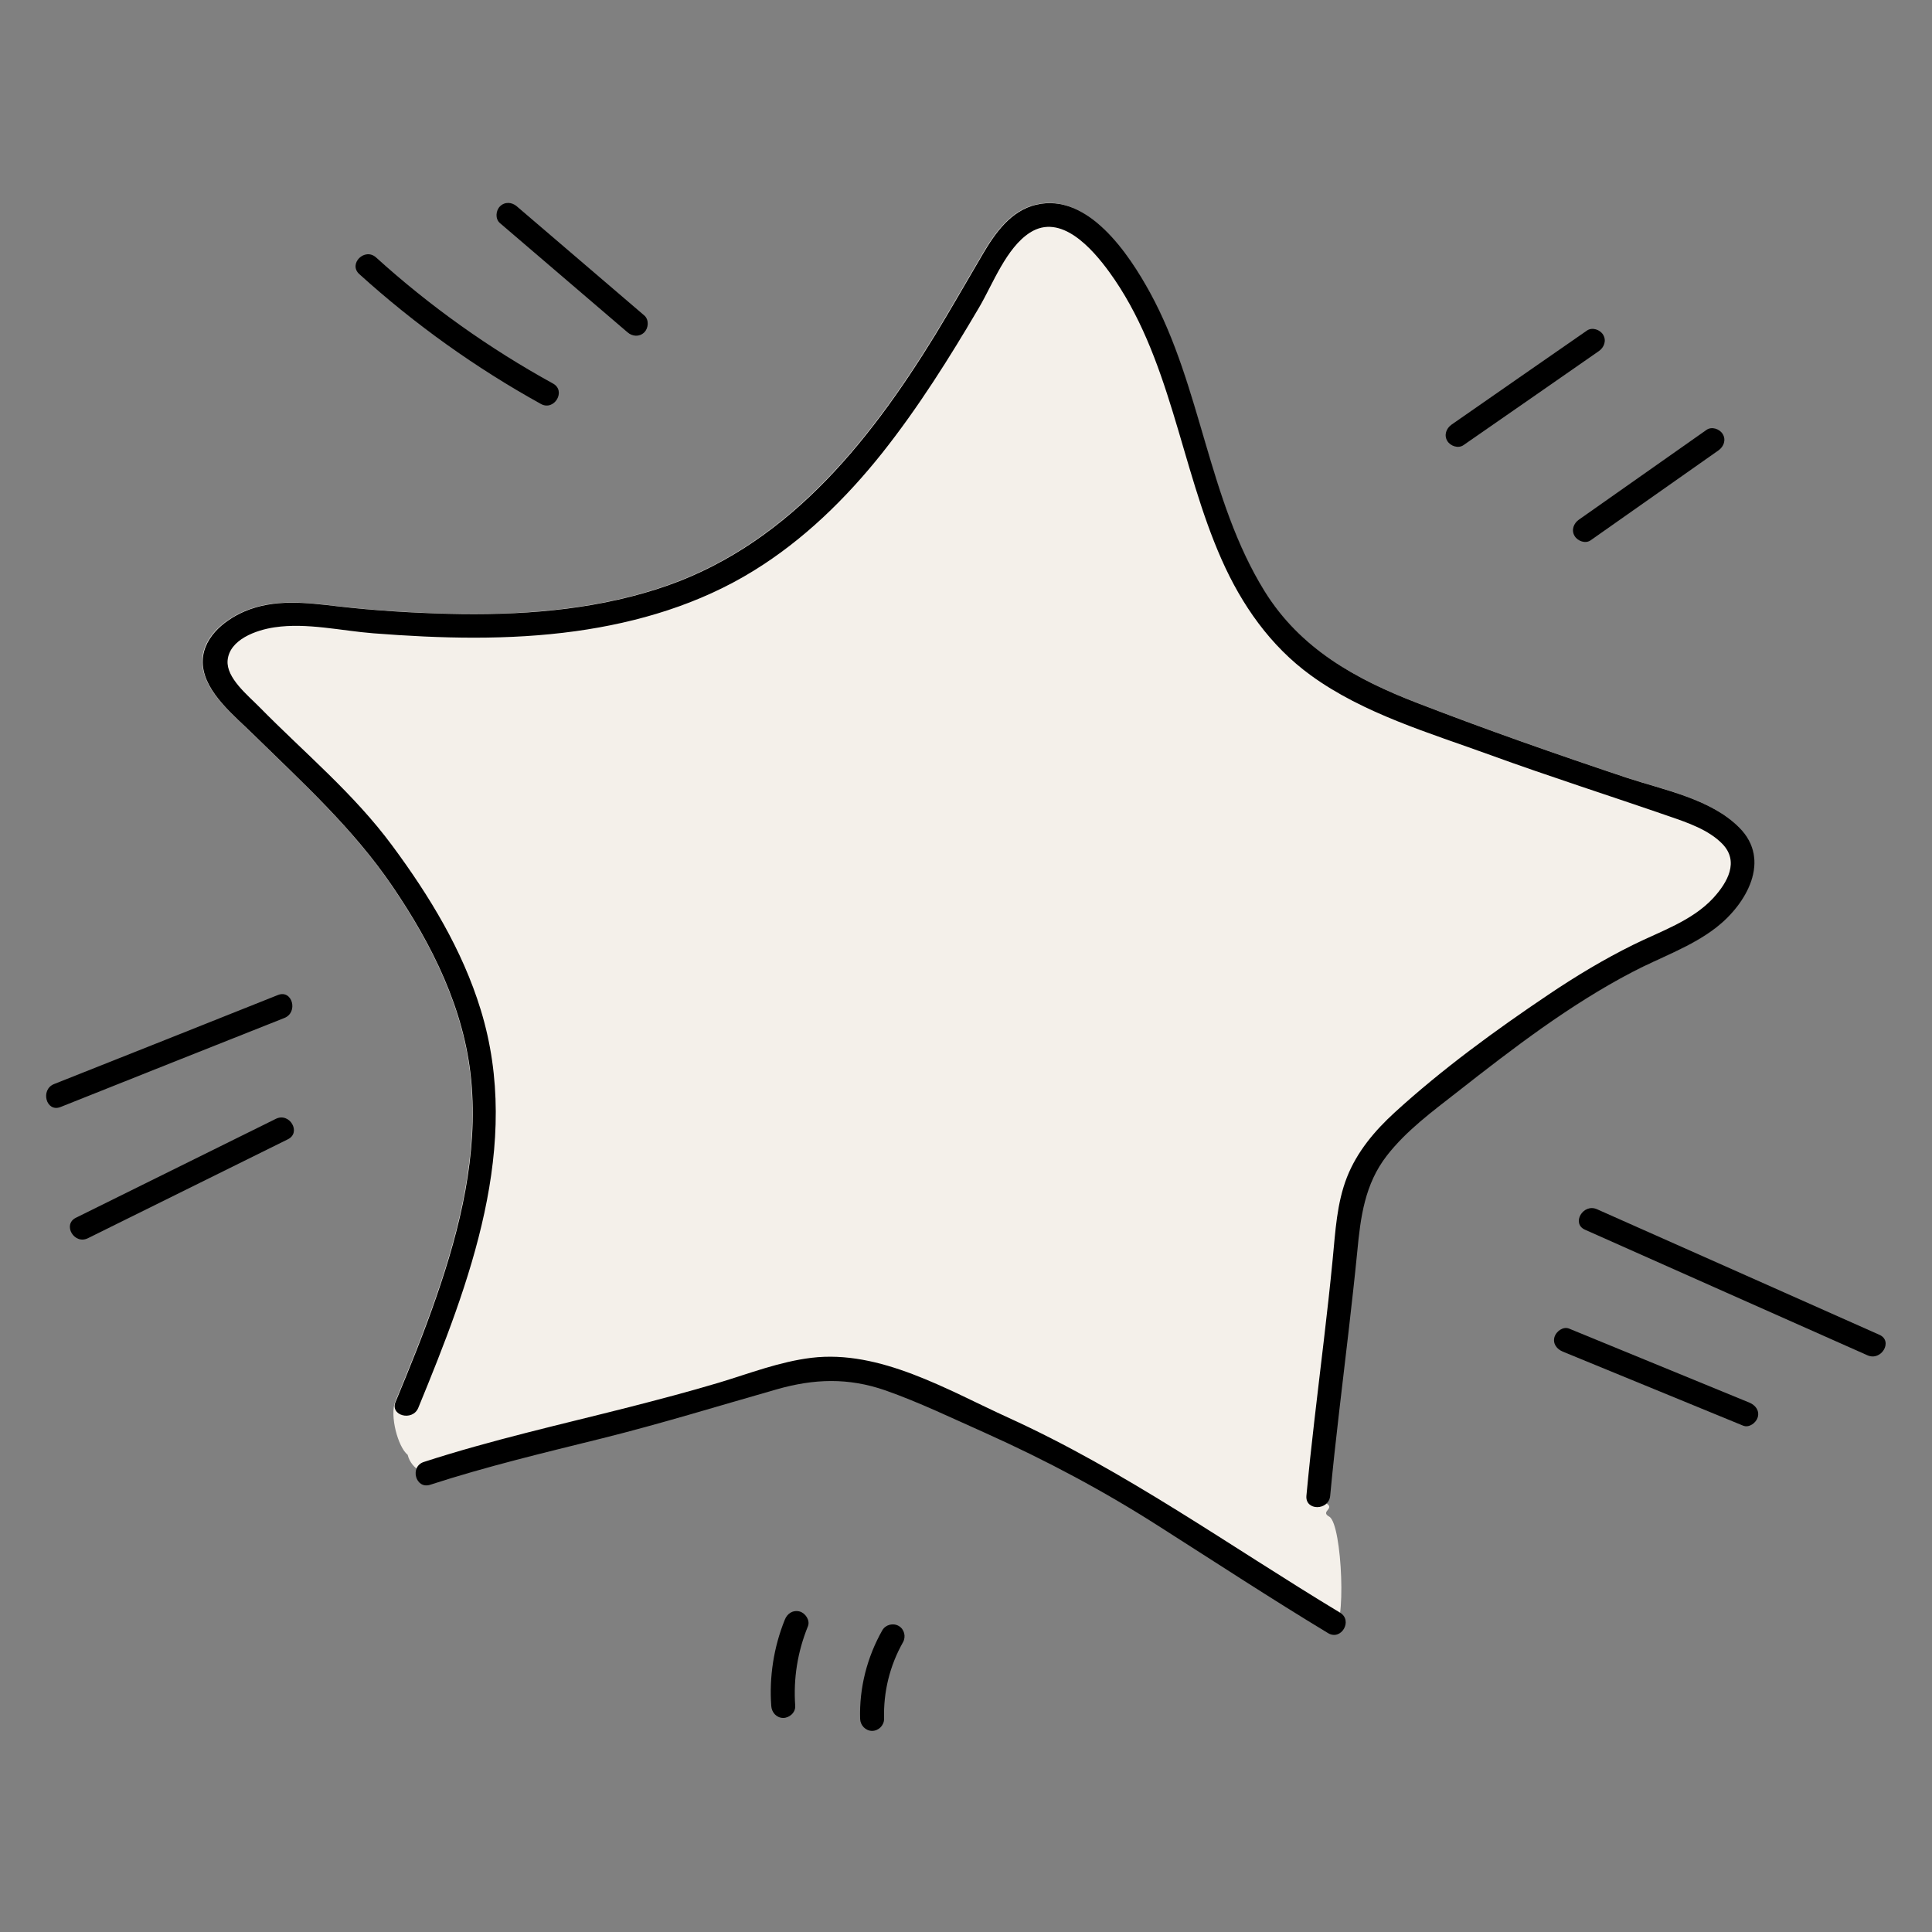 <?xml version="1.0" encoding="UTF-8"?> <!-- Generator: Adobe Illustrator 26.0.3, SVG Export Plug-In . SVG Version: 6.00 Build 0) --> <svg xmlns="http://www.w3.org/2000/svg" xmlns:xlink="http://www.w3.org/1999/xlink" version="1.1" id="Capa_1" x="0px" y="0px" viewBox="0 0 1000 1000" style="enable-background:new 0 0 1000 1000;" xml:space="preserve"><rect x="0" y="0" width="1000" height="1000" fill="#808080" stroke="none"/> <style type="text/css"> .st0{fill:#F4F0EA;} </style> <g> <path class="st0" d="M900,428.2c-14.7-14.8-39-19.4-58.1-25.7c-36.5-12.2-72.8-24.9-108.7-38.8c-31.9-12.3-60.5-28.2-78.9-57.9 c-29.3-47.4-32.6-105.7-59.2-154.4c-10.9-19.9-32.1-52-59.1-45.5c-13,3.1-21.1,14.6-27.5,25.5c-8.2,13.9-16.2,28-24.6,41.8 c-35.1,57.1-78.4,110.9-144.6,131.8c-34.7,11-71.3,13.5-107.5,12.6c-19.2-0.5-38.5-1.7-57.5-3.9c-16.1-1.9-32.6-3.9-48,2.7 c-11.1,4.8-22.7,14.5-21.5,27.8c1.2,14.3,16.6,26.4,26,35.7c25.8,25.3,51.6,48.6,72.1,78.7c20.5,30.1,37.3,63.6,40.8,100.4 c3.6,38.3-5.6,76.3-18.1,112.3c-6.3,18.3-13.6,36.2-21,54.1c-3,7.3,1.4,23.6,6.4,27.6c2,8,10.2,10.5,12,10 c29.7-8.8,59.8-17.1,90-24c31-7.1,45.3-14.1,76-22c19.6-5.1,31.7-15.2,51-9c18,5.7,29.7,12.9,47,20c31.9,13.1,64.5,27.8,94,45 c29.3,17.1,79.2,52.6,109,69c6.9,3.8,4.9-53.2-2-57c-4.9-2.7,3.3-4.1-1.6-6.9c0.9-1,1.6-2.2,1.7-3.8c2.7-28.9,6.4-57.8,9.7-86.6 c1.5-13.2,3-26.4,4.3-39.6c1.7-18.1,3.9-35.1,15.3-49.8c10.1-13,23.6-22.9,36.4-32.9c14.5-11.4,29.1-22.7,44.1-33.3 c14.9-10.5,30.4-20.4,46.5-28.8c14.5-7.6,30.5-13,43.5-23.1C903.9,467.8,916.8,445.1,900,428.2z"></path> <g> <g> <path d="M216.5,728.7c26.6-64.7,53.9-135.9,32.3-206.1c-9.5-31-26.6-59-45.7-84.8c-19.9-27-45.5-48.1-68.9-71.9 c-6-6.1-17.1-15-16.4-24c0.9-10.9,14.8-15.8,24.3-17.2c16.7-2.5,34.5,1.8,51.2,3.1c34.8,2.7,69.9,3.7,104.6-1.1 c32.4-4.5,64.2-14,92.2-31.3c25.8-15.9,47.7-37.3,66.5-60.9c18.8-23.7,34.9-49.4,50.2-75.4c7.1-12.1,14-30.8,26.3-38.7 c16.1-10.3,32.3,8.4,41,20.3c31.8,43.7,36.7,100.4,58.2,148.9c10.4,23.5,25.2,44.7,46.1,59.9c27.3,19.9,61.7,29.9,93,41.3 c30.8,11.2,61.9,21.1,92.8,31.8c9.3,3.2,20.2,6.9,27.3,14.2c8.8,9.1,2.7,19.9-4.7,28c-11,11.9-27.3,17.2-41.4,24.2 c-15.2,7.5-29.8,16.3-43.9,25.8c-27.4,18.4-55.2,38.7-79.6,61c-10.3,9.4-19.5,20.3-24.7,33.5c-5.3,13.5-6,28.1-7.4,42.4 c-2.7,27.9-6.3,55.8-9.5,83.7c-1.5,12.9-2.9,25.9-4.1,38.8c-0.7,7.9,11.6,7.8,12.3,0c2.7-28.9,6.4-57.8,9.7-86.6 c1.5-13.2,3-26.4,4.3-39.6c1.7-18.1,3.9-35.1,15.3-49.8c10.1-13,23.6-22.9,36.4-32.9c14.5-11.4,29.1-22.7,44.1-33.3 c14.9-10.5,30.4-20.4,46.5-28.8c14.5-7.6,30.5-13,43.5-23.1c15.8-12.3,28.7-35,11.9-51.8c-14.7-14.8-39-19.4-58.1-25.7 c-36.5-12.2-72.8-24.9-108.7-38.8c-31.9-12.3-60.5-28.2-78.9-57.9c-29.3-47.4-32.6-105.7-59.2-154.4 c-10.9-19.9-32.1-52-59.1-45.5c-13,3.1-21.1,14.6-27.5,25.5c-8.2,13.9-16.2,28-24.6,41.8c-35.1,57.1-78.4,110.9-144.6,131.8 c-34.7,11-71.3,13.5-107.5,12.6c-19.2-0.5-38.5-1.7-57.5-3.9c-16.1-1.9-32.6-3.9-48,2.7c-11.1,4.8-22.6,14.5-21.5,27.8 c1.2,14.3,16.6,26.4,26,35.7c25.8,25.3,51.6,48.6,72.1,78.7c20.5,30.1,37.3,63.6,40.8,100.4c3.6,38.3-5.6,76.3-18.1,112.3 c-6.3,18.3-13.6,36.2-21,54.1C201.6,732.7,213.5,735.9,216.5,728.7L216.5,728.7z"></path> </g> <g> <path d="M222.7,768.5c29.2-9.5,59.1-16.6,88.9-24c30.5-7.6,60.3-16.8,90.5-25.4c19.3-5.5,36.9-6.1,56,0.5 c17.7,6.2,34.8,14.5,51.9,22.1c31.4,14.1,61.5,30.1,90.5,48.7c28.9,18.4,57.6,37.2,86.9,54.9c6.8,4.1,13-6.5,6.2-10.6 c-57.2-34.5-111.1-73.4-172.1-101.1c-31.1-14.2-66.1-35.1-101.5-30.8c-16.5,2-32.1,8.1-48,12.9c-15.4,4.6-31,8.7-46.6,12.7 c-35.4,9-71.2,17-106,28.3C211.9,759.1,215.1,771,222.7,768.5L222.7,768.5z"></path> </g> </g> <g> <path d="M757.5,230.4c23.4-16.2,46.8-32.5,70.1-48.7c2.7-1.9,4-5.4,2.2-8.4c-1.6-2.7-5.7-4.1-8.4-2.2 c-23.4,16.2-46.8,32.5-70.1,48.7c-2.7,1.9-4,5.4-2.2,8.4C750.7,230.9,754.8,232.3,757.5,230.4L757.5,230.4z"></path> </g> <g> <path d="M823.4,279.6c22-15.5,44.1-31,66.1-46.5c2.7-1.9,4-5.4,2.2-8.4c-1.6-2.7-5.7-4.1-8.4-2.2c-22,15.5-44.1,31-66.1,46.5 c-2.7,1.9-4,5.4-2.2,8.4C816.6,280.1,820.7,281.6,823.4,279.6L823.4,279.6z"></path> </g> <g> <path d="M820.4,636.5c48.7,21.7,97.4,43.3,146.2,65c7.2,3.2,13.4-7.4,6.2-10.6c-48.7-21.7-97.4-43.3-146.2-65 C819.4,622.7,813.2,633.3,820.4,636.5L820.4,636.5z"></path> </g> <g> <path d="M808.9,699.6c31.1,12.8,62.2,25.5,93.3,38.3c3.1,1.3,6.7-1.4,7.6-4.3c1-3.5-1.2-6.3-4.3-7.6 c-31.1-12.8-62.2-25.5-93.3-38.3c-3.1-1.3-6.7,1.4-7.6,4.3C803.6,695.5,805.8,698.3,808.9,699.6L808.9,699.6z"></path> </g> <g> <path d="M31.3,573c38.6-15.4,77.3-30.8,115.9-46.1c7.3-2.9,4.1-14.8-3.3-11.9c-38.6,15.4-77.3,30.8-115.9,46.1 C20.7,564,23.9,575.9,31.3,573L31.3,573z"></path> </g> <g> <path d="M45.5,640.9c34.5-17.1,69-34.1,103.5-51.2c7.1-3.5,0.9-14.1-6.2-10.6c-34.5,17.1-69,34.1-103.5,51.2 C32.2,633.8,38.4,644.4,45.5,640.9L45.5,640.9z"></path> </g> <g> <path d="M186,141.9c28.6,25.9,60.2,48.5,94,67.2c6.9,3.8,13.2-6.8,6.2-10.6c-32.9-18.1-63.7-40-91.5-65.2 C188.8,127.9,180.1,136.6,186,141.9L186,141.9z"></path> </g> <g> <path d="M258.8,115.5c22,18.8,44,37.7,66,56.5c2.5,2.2,6.2,2.5,8.7,0c2.2-2.2,2.5-6.5,0-8.7c-22-18.8-44-37.7-66-56.5 c-2.5-2.2-6.2-2.5-8.7,0C256.6,109,256.2,113.3,258.8,115.5L258.8,115.5z"></path> </g> <g> <path d="M406.2,838.4c-5.7,14.1-8.1,29.5-7,44.6c0.2,3.3,2.7,6.2,6.2,6.2c3.2,0,6.4-2.8,6.2-6.2c-1-14.3,1.2-28,6.6-41.3 c1.2-3.1-1.4-6.8-4.3-7.6C410.2,833.2,407.4,835.3,406.2,838.4L406.2,838.4z"></path> </g> <g> <path d="M456.7,843.8c-7.9,13.9-12,29.9-11.5,45.9c0.1,3.3,2.8,6.2,6.2,6.2c3.3,0,6.2-2.8,6.2-6.2c-0.4-13.9,2.9-27.5,9.8-39.7 c1.6-2.9,0.7-6.7-2.2-8.4C462.3,839.9,458.4,840.9,456.7,843.8L456.7,843.8z"></path> </g> </g> </svg> 